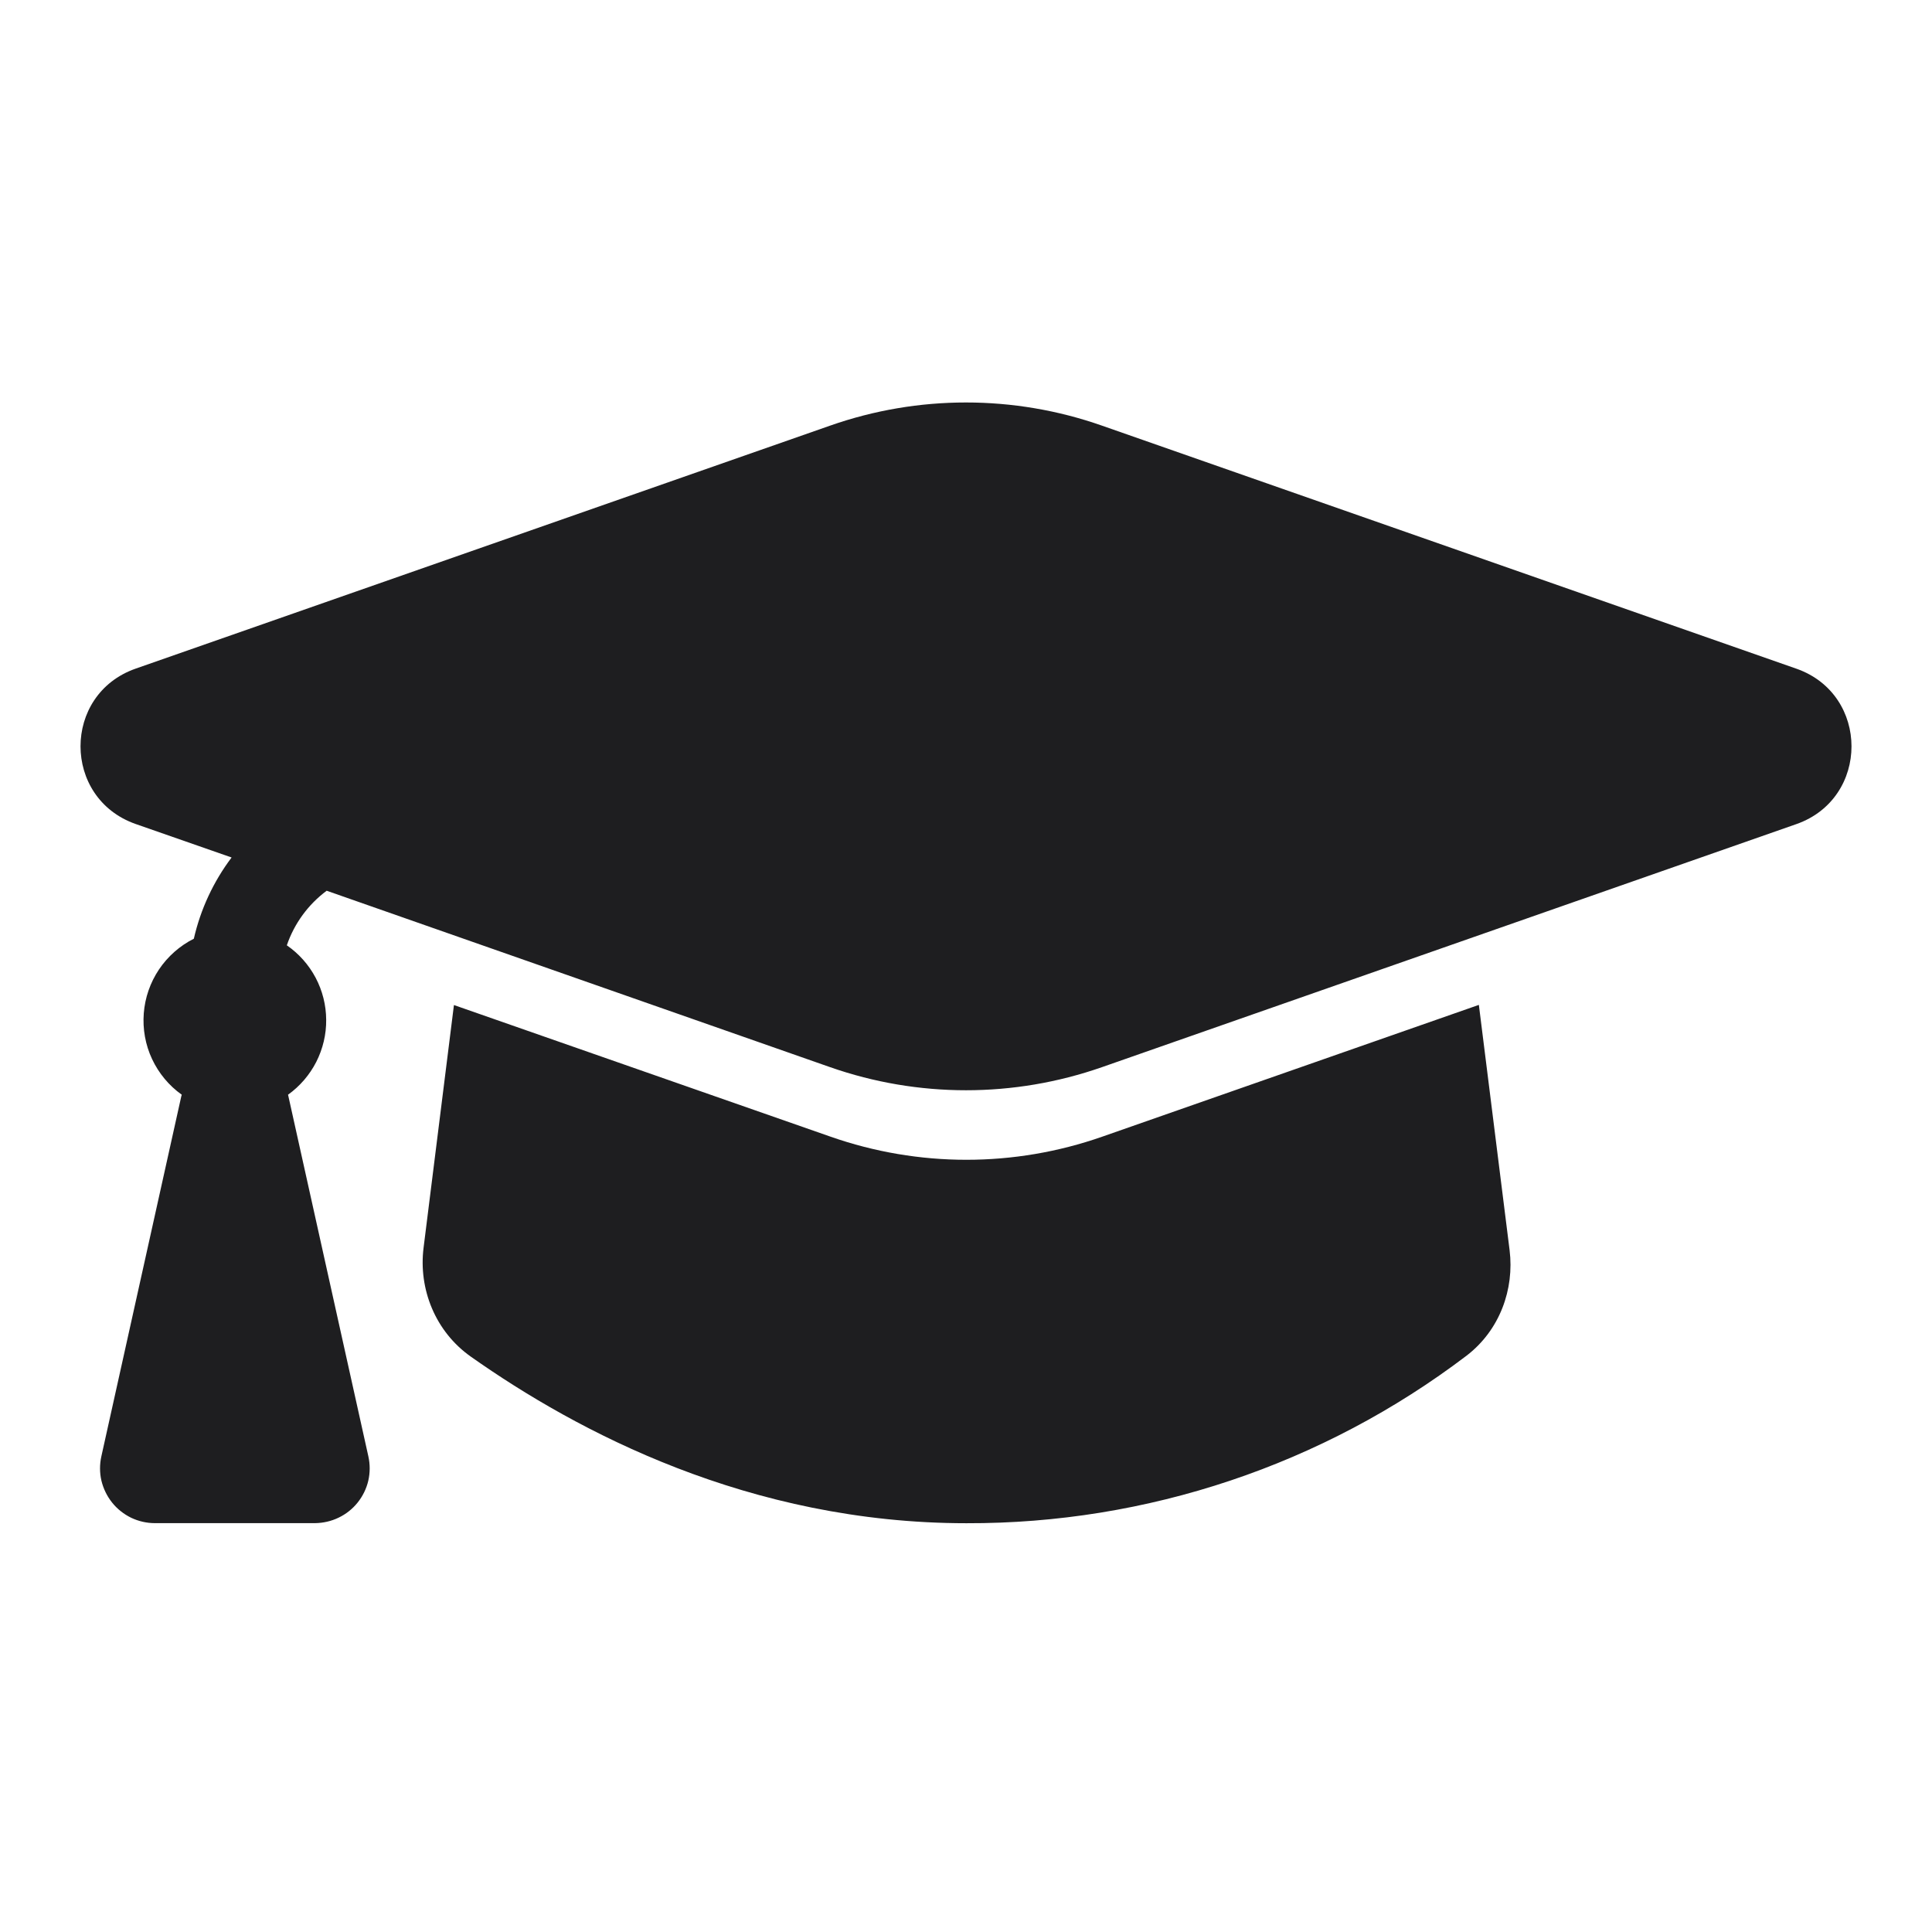 <?xml version="1.0" encoding="UTF-8"?> <svg xmlns="http://www.w3.org/2000/svg" width="24" height="24" viewBox="0 0 24 24" fill="none"><path fill-rule="evenodd" clip-rule="evenodd" d="M13.688 5.287C12.595 4.904 11.405 4.904 10.313 5.287L1.685 8.306C0.772 8.626 0.772 9.915 1.685 10.236L2.877 10.652C2.651 10.952 2.491 11.296 2.408 11.661C2.233 11.749 2.084 11.881 1.975 12.043C1.866 12.206 1.801 12.393 1.786 12.588C1.771 12.783 1.806 12.979 1.889 13.156C1.972 13.333 2.099 13.486 2.258 13.599L2.252 13.619L1.259 18.092C1.237 18.191 1.237 18.295 1.26 18.394C1.284 18.493 1.329 18.586 1.393 18.666C1.456 18.745 1.537 18.809 1.629 18.854C1.721 18.898 1.822 18.921 1.924 18.921H3.912C4.014 18.92 4.115 18.897 4.206 18.853C4.298 18.809 4.379 18.745 4.443 18.665C4.506 18.586 4.552 18.493 4.575 18.394C4.598 18.294 4.598 18.191 4.576 18.092L3.583 13.62L3.578 13.599C3.726 13.493 3.846 13.353 3.929 13.191C4.011 13.029 4.054 12.849 4.052 12.668C4.051 12.486 4.006 12.307 3.921 12.146C3.836 11.985 3.713 11.847 3.563 11.743C3.656 11.472 3.828 11.236 4.058 11.065L10.313 13.257C11.405 13.639 12.595 13.639 13.688 13.257L22.316 10.237C23.228 9.916 23.228 8.627 22.316 8.307L13.688 5.287ZM5.262 15.498L5.639 12.485L10.317 14.12C11.41 14.503 12.6 14.503 13.693 14.12L18.371 12.483L18.753 15.532C18.812 16.014 18.633 16.522 18.219 16.84C16.433 18.197 14.249 18.929 12.005 18.922C9.307 18.922 7.166 17.781 5.852 16.855C5.406 16.542 5.197 16.011 5.262 15.498Z" fill="#1E1E20"></path></svg> 